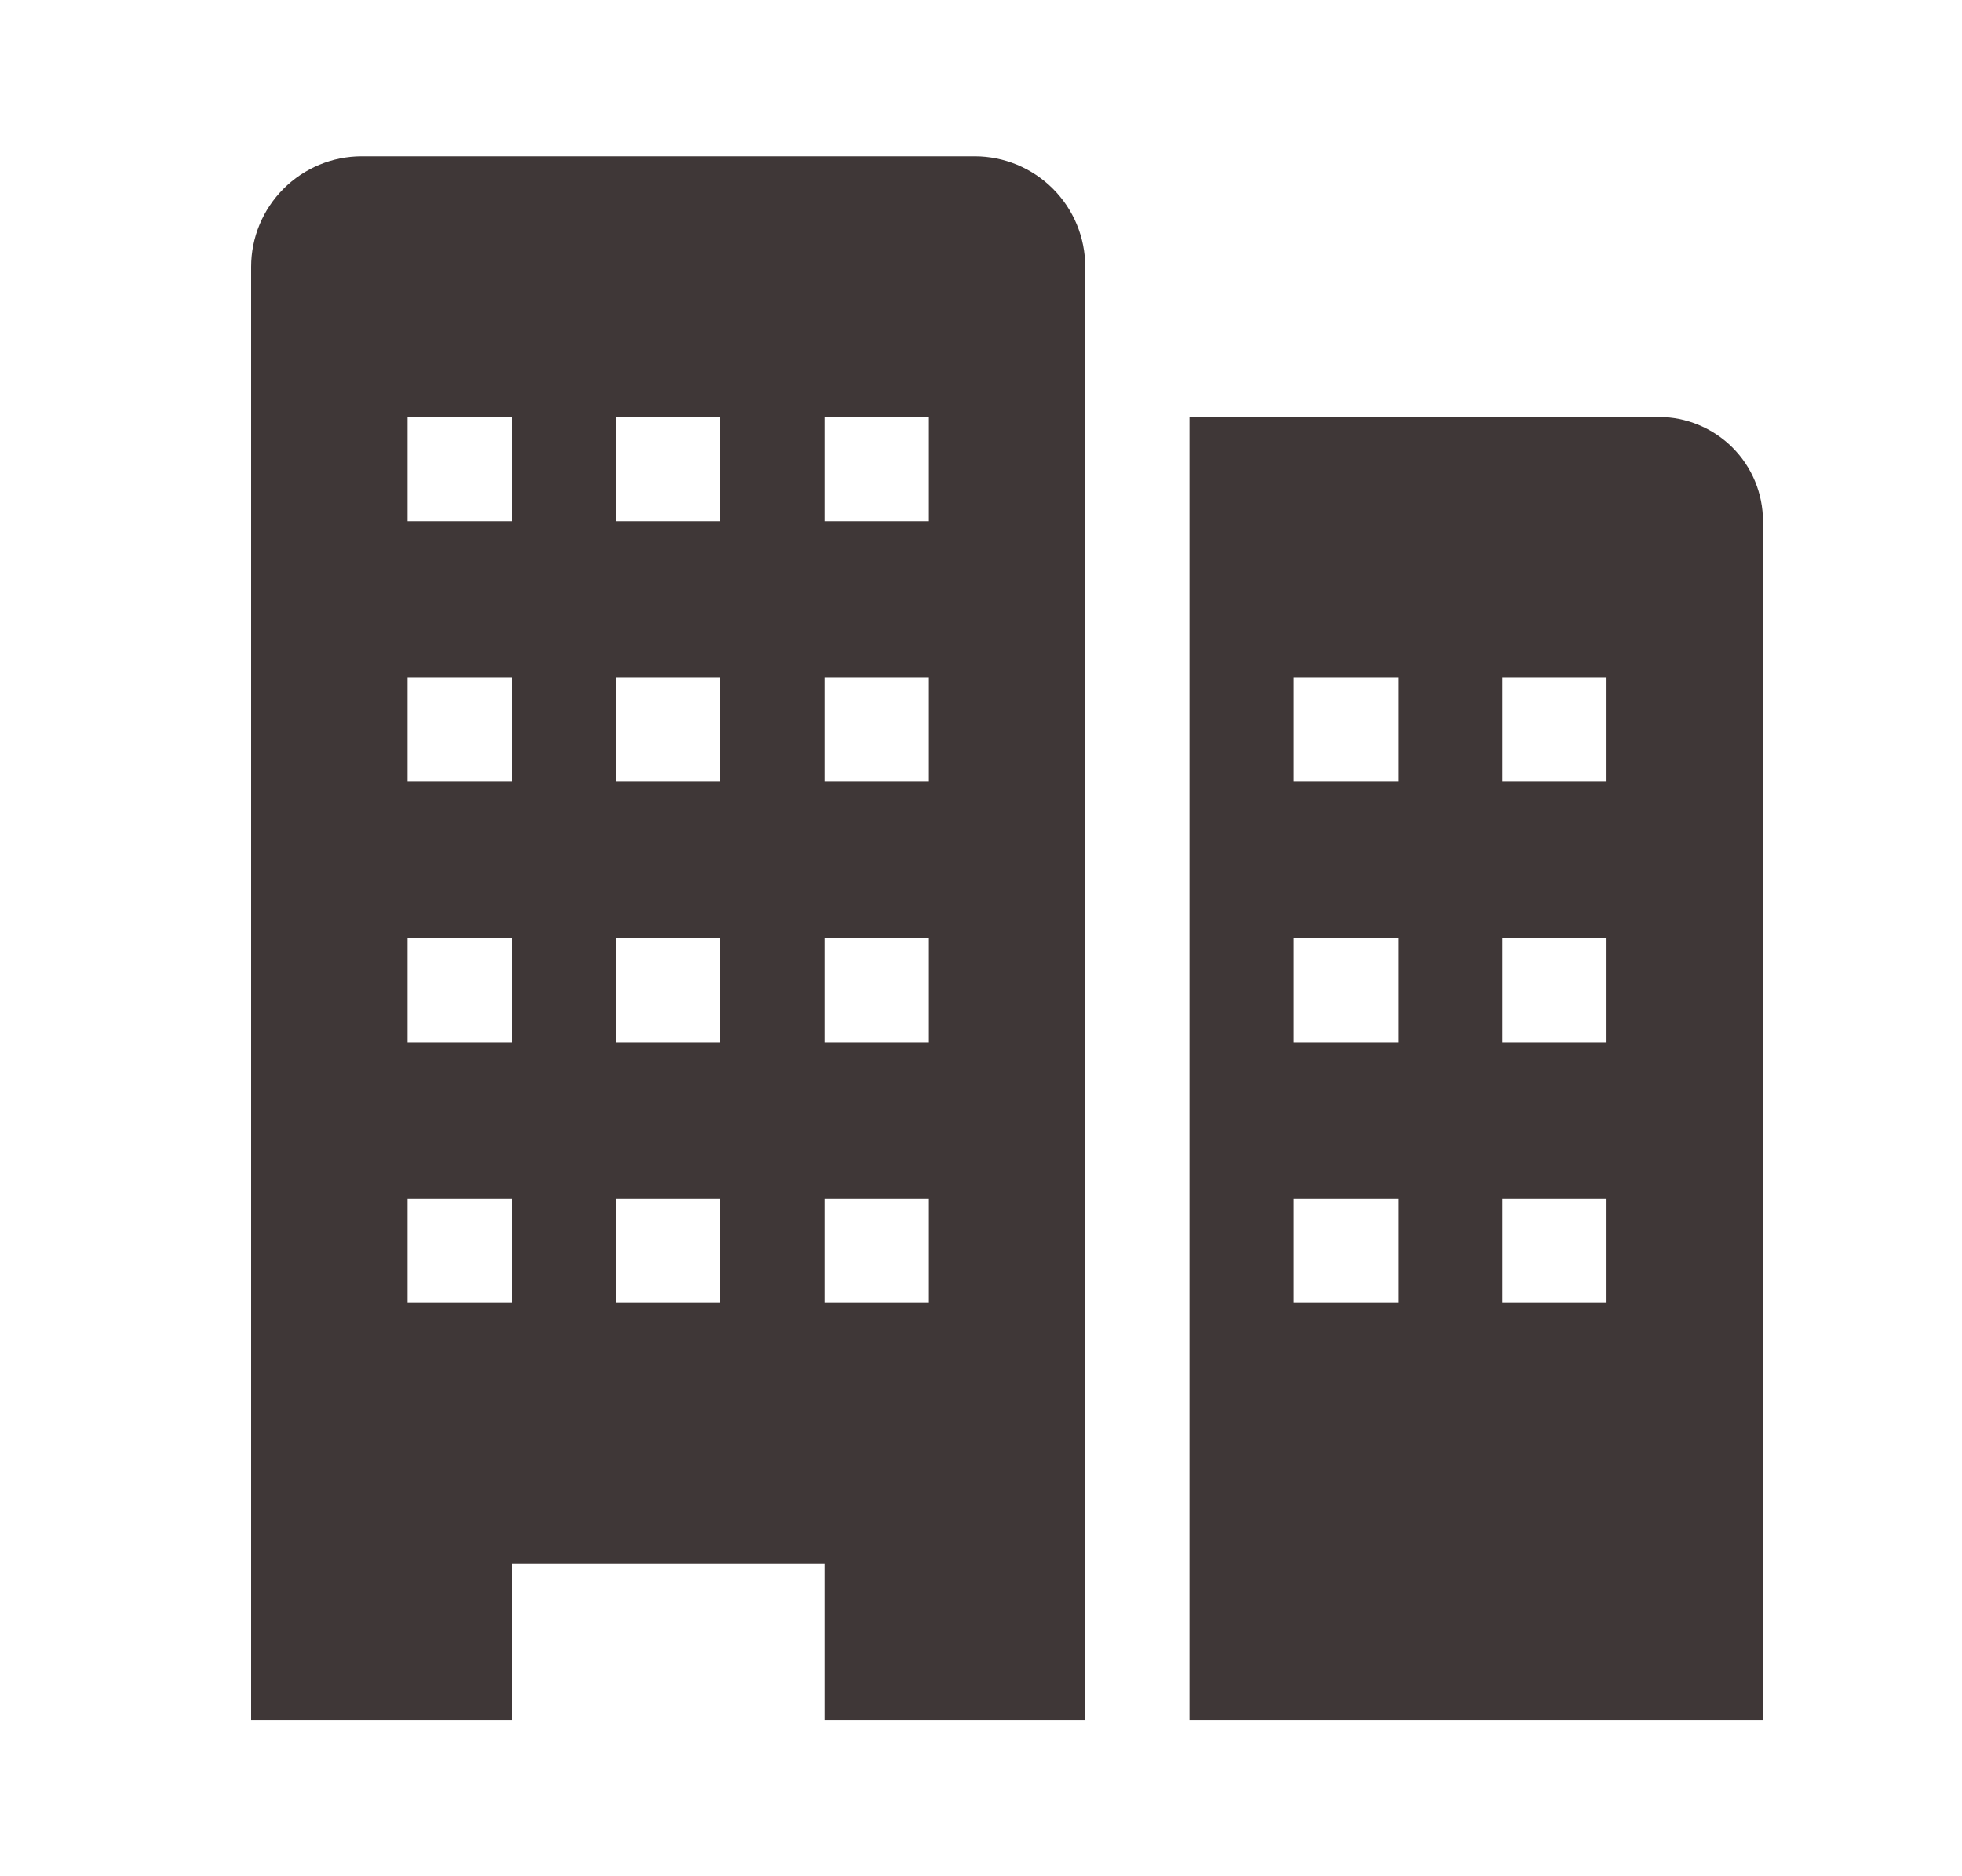 <svg width="23" height="22" viewBox="0 0 23 22" fill="none" xmlns="http://www.w3.org/2000/svg">
<g clip-path="url(#clip0_104_185)">
<path d="M19.444 4.889H13.944V20.167H20.667V6.111C20.667 5.787 20.538 5.476 20.309 5.247C20.079 5.018 19.768 4.889 19.444 4.889ZM16.389 15.278H15.167V14.056H16.389V15.278ZM16.389 12.222H15.167V11H16.389V12.222ZM16.389 9.167H15.167V7.944H16.389V9.167ZM18.833 15.278H17.611V14.056H18.833V15.278ZM18.833 12.222H17.611V11H18.833V12.222ZM18.833 9.167H17.611V7.944H18.833V9.167Z" fill="#3F3737"/>
<path d="M11.427 1.833H4.24C3.896 1.833 3.567 1.97 3.324 2.213C3.081 2.456 2.944 2.785 2.944 3.129V20.167H6V18.333H9.667V20.167H12.722V3.129C12.722 2.785 12.586 2.456 12.343 2.213C12.1 1.97 11.77 1.833 11.427 1.833ZM6 15.278H4.778V14.056H6V15.278ZM6 12.222H4.778V11H6V12.222ZM6 9.167H4.778V7.944H6V9.167ZM6 6.111H4.778V4.889H6V6.111ZM8.444 15.278H7.222V14.056H8.444V15.278ZM8.444 12.222H7.222V11H8.444V12.222ZM8.444 9.167H7.222V7.944H8.444V9.167ZM8.444 6.111H7.222V4.889H8.444V6.111ZM10.889 15.278H9.667V14.056H10.889V15.278ZM10.889 12.222H9.667V11H10.889V12.222ZM10.889 9.167H9.667V7.944H10.889V9.167ZM10.889 6.111H9.667V4.889H10.889V6.111Z" fill="#3F3737"/>
</g>
<defs>
<clipPath id="clip0_104_185">
<rect width="22" height="22" fill="white" transform="translate(0.5)"/>
</clipPath>
</defs>
</svg>
